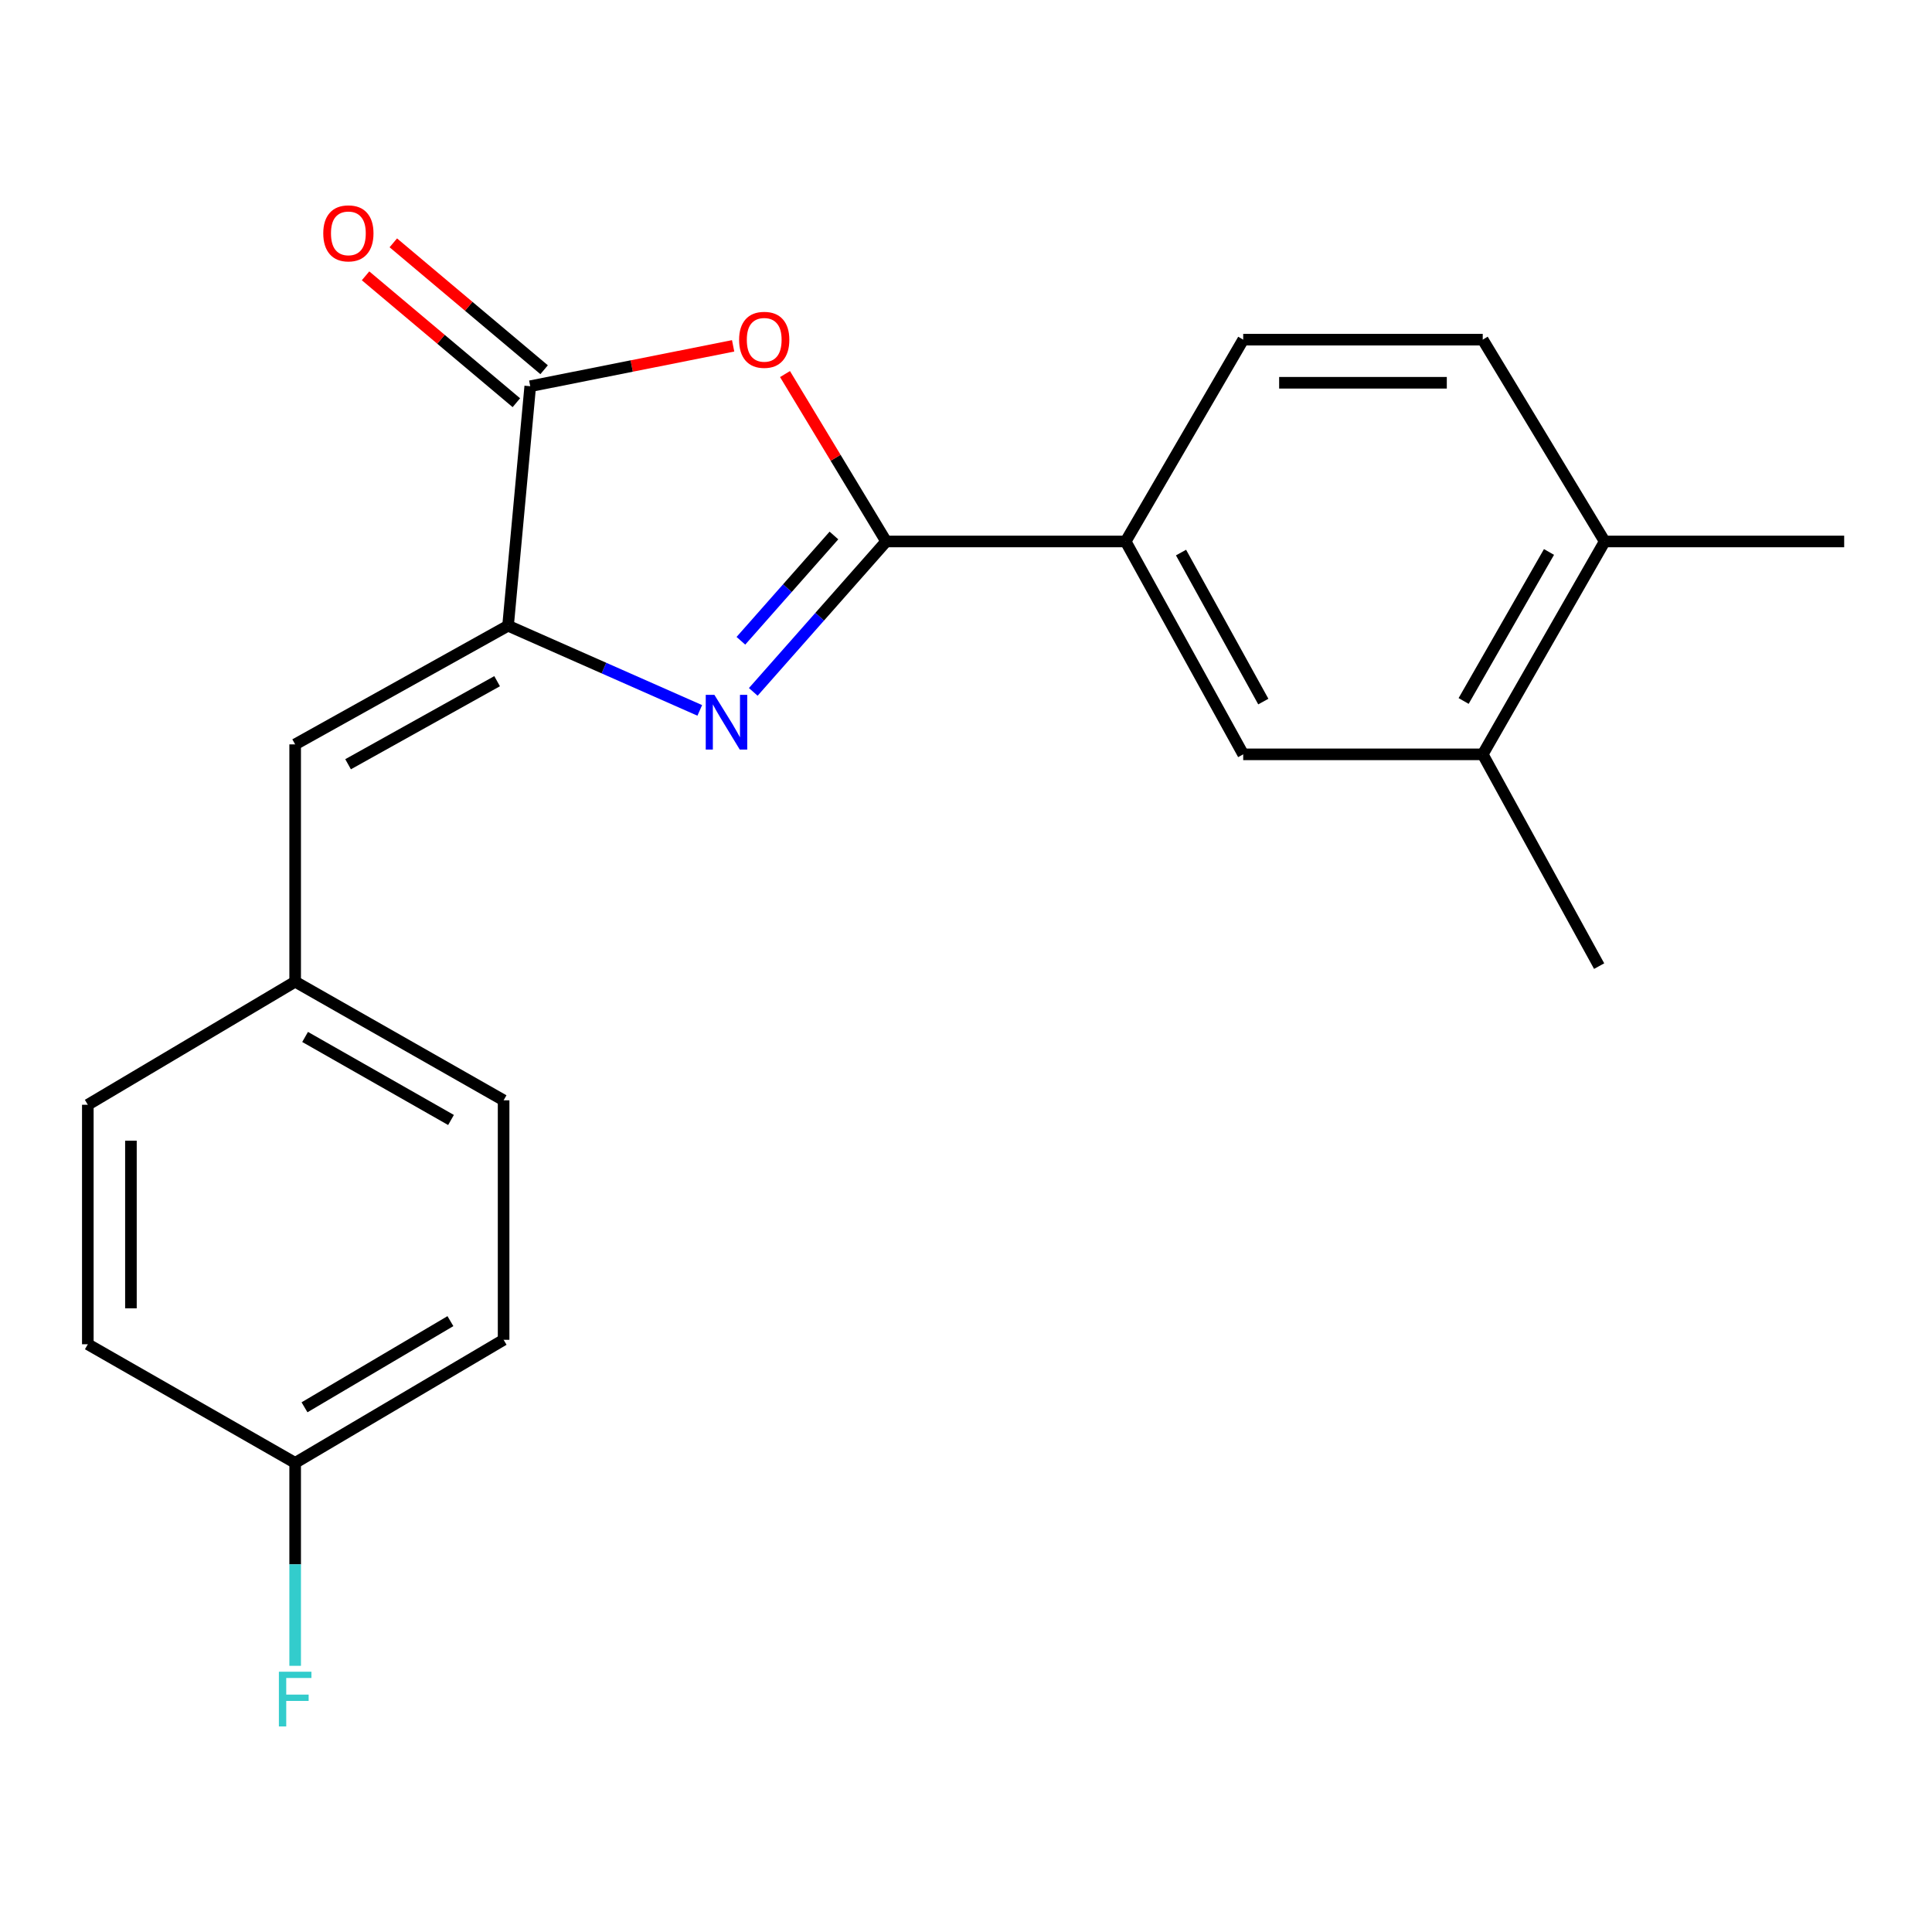 <?xml version='1.0' encoding='iso-8859-1'?>
<svg version='1.1' baseProfile='full'
              xmlns='http://www.w3.org/2000/svg'
                      xmlns:rdkit='http://www.rdkit.org/xml'
                      xmlns:xlink='http://www.w3.org/1999/xlink'
                  xml:space='preserve'
width='1000px' height='1000px' viewBox='0 0 1000 1000'>
<!-- END OF HEADER -->
<rect style='opacity:1.0;fill:#FFFFFF;stroke:none' width='1000' height='1000' x='0' y='0'> </rect>
<path class='bond-0' d='M 389.892,358.122 L 424.286,319.192' style='fill:none;fill-rule:evenodd;stroke:#0000FF;stroke-width:6px;stroke-linecap:butt;stroke-linejoin:miter;stroke-opacity:1' />
<path class='bond-0' d='M 424.286,319.192 L 458.681,280.263' style='fill:none;fill-rule:evenodd;stroke:#000000;stroke-width:6px;stroke-linecap:butt;stroke-linejoin:miter;stroke-opacity:1' />
<path class='bond-0' d='M 383.487,331.668 L 407.564,304.418' style='fill:none;fill-rule:evenodd;stroke:#0000FF;stroke-width:6px;stroke-linecap:butt;stroke-linejoin:miter;stroke-opacity:1' />
<path class='bond-0' d='M 407.564,304.418 L 431.64,277.167' style='fill:none;fill-rule:evenodd;stroke:#000000;stroke-width:6px;stroke-linecap:butt;stroke-linejoin:miter;stroke-opacity:1' />
<path class='bond-1' d='M 362.201,367.702 L 312.586,345.789' style='fill:none;fill-rule:evenodd;stroke:#0000FF;stroke-width:6px;stroke-linecap:butt;stroke-linejoin:miter;stroke-opacity:1' />
<path class='bond-1' d='M 312.586,345.789 L 262.971,323.875' style='fill:none;fill-rule:evenodd;stroke:#000000;stroke-width:6px;stroke-linecap:butt;stroke-linejoin:miter;stroke-opacity:1' />
<path class='bond-2' d='M 458.681,280.263 L 432.5,236.94' style='fill:none;fill-rule:evenodd;stroke:#000000;stroke-width:6px;stroke-linecap:butt;stroke-linejoin:miter;stroke-opacity:1' />
<path class='bond-2' d='M 432.5,236.94 L 406.32,193.618' style='fill:none;fill-rule:evenodd;stroke:#FF0000;stroke-width:6px;stroke-linecap:butt;stroke-linejoin:miter;stroke-opacity:1' />
<path class='bond-5' d='M 458.681,280.263 L 582.638,280.263' style='fill:none;fill-rule:evenodd;stroke:#000000;stroke-width:6px;stroke-linecap:butt;stroke-linejoin:miter;stroke-opacity:1' />
<path class='bond-3' d='M 262.971,323.875 L 274.45,199.906' style='fill:none;fill-rule:evenodd;stroke:#000000;stroke-width:6px;stroke-linecap:butt;stroke-linejoin:miter;stroke-opacity:1' />
<path class='bond-4' d='M 262.971,323.875 L 152.775,385.29' style='fill:none;fill-rule:evenodd;stroke:#000000;stroke-width:6px;stroke-linecap:butt;stroke-linejoin:miter;stroke-opacity:1' />
<path class='bond-4' d='M 257.305,352.579 L 180.167,395.569' style='fill:none;fill-rule:evenodd;stroke:#000000;stroke-width:6px;stroke-linecap:butt;stroke-linejoin:miter;stroke-opacity:1' />
<path class='bond-21' d='M 379.469,179.008 L 326.96,189.457' style='fill:none;fill-rule:evenodd;stroke:#FF0000;stroke-width:6px;stroke-linecap:butt;stroke-linejoin:miter;stroke-opacity:1' />
<path class='bond-21' d='M 326.96,189.457 L 274.45,199.906' style='fill:none;fill-rule:evenodd;stroke:#000000;stroke-width:6px;stroke-linecap:butt;stroke-linejoin:miter;stroke-opacity:1' />
<path class='bond-8' d='M 281.634,191.369 L 242.607,158.53' style='fill:none;fill-rule:evenodd;stroke:#000000;stroke-width:6px;stroke-linecap:butt;stroke-linejoin:miter;stroke-opacity:1' />
<path class='bond-8' d='M 242.607,158.53 L 203.58,125.692' style='fill:none;fill-rule:evenodd;stroke:#FF0000;stroke-width:6px;stroke-linecap:butt;stroke-linejoin:miter;stroke-opacity:1' />
<path class='bond-8' d='M 267.267,208.443 L 228.24,175.604' style='fill:none;fill-rule:evenodd;stroke:#000000;stroke-width:6px;stroke-linecap:butt;stroke-linejoin:miter;stroke-opacity:1' />
<path class='bond-8' d='M 228.24,175.604 L 189.213,142.766' style='fill:none;fill-rule:evenodd;stroke:#FF0000;stroke-width:6px;stroke-linecap:butt;stroke-linejoin:miter;stroke-opacity:1' />
<path class='bond-12' d='M 152.775,385.29 L 152.775,508.118' style='fill:none;fill-rule:evenodd;stroke:#000000;stroke-width:6px;stroke-linecap:butt;stroke-linejoin:miter;stroke-opacity:1' />
<path class='bond-6' d='M 582.638,280.263 L 643.482,390.447' style='fill:none;fill-rule:evenodd;stroke:#000000;stroke-width:6px;stroke-linecap:butt;stroke-linejoin:miter;stroke-opacity:1' />
<path class='bond-6' d='M 611.299,286.004 L 653.889,363.132' style='fill:none;fill-rule:evenodd;stroke:#000000;stroke-width:6px;stroke-linecap:butt;stroke-linejoin:miter;stroke-opacity:1' />
<path class='bond-10' d='M 582.638,280.263 L 643.482,175.807' style='fill:none;fill-rule:evenodd;stroke:#000000;stroke-width:6px;stroke-linecap:butt;stroke-linejoin:miter;stroke-opacity:1' />
<path class='bond-7' d='M 643.482,390.447 L 767.464,390.447' style='fill:none;fill-rule:evenodd;stroke:#000000;stroke-width:6px;stroke-linecap:butt;stroke-linejoin:miter;stroke-opacity:1' />
<path class='bond-19' d='M 767.464,390.447 L 827.713,500.06' style='fill:none;fill-rule:evenodd;stroke:#000000;stroke-width:6px;stroke-linecap:butt;stroke-linejoin:miter;stroke-opacity:1' />
<path class='bond-23' d='M 767.464,390.447 L 830.589,280.263' style='fill:none;fill-rule:evenodd;stroke:#000000;stroke-width:6px;stroke-linecap:butt;stroke-linejoin:miter;stroke-opacity:1' />
<path class='bond-23' d='M 757.57,362.827 L 801.758,285.698' style='fill:none;fill-rule:evenodd;stroke:#000000;stroke-width:6px;stroke-linecap:butt;stroke-linejoin:miter;stroke-opacity:1' />
<path class='bond-9' d='M 830.589,280.263 L 767.464,175.807' style='fill:none;fill-rule:evenodd;stroke:#000000;stroke-width:6px;stroke-linecap:butt;stroke-linejoin:miter;stroke-opacity:1' />
<path class='bond-20' d='M 830.589,280.263 L 954.545,280.263' style='fill:none;fill-rule:evenodd;stroke:#000000;stroke-width:6px;stroke-linecap:butt;stroke-linejoin:miter;stroke-opacity:1' />
<path class='bond-11' d='M 643.482,175.807 L 767.464,175.807' style='fill:none;fill-rule:evenodd;stroke:#000000;stroke-width:6px;stroke-linecap:butt;stroke-linejoin:miter;stroke-opacity:1' />
<path class='bond-11' d='M 662.079,198.121 L 748.866,198.121' style='fill:none;fill-rule:evenodd;stroke:#000000;stroke-width:6px;stroke-linecap:butt;stroke-linejoin:miter;stroke-opacity:1' />
<path class='bond-15' d='M 152.775,508.118 L 45.455,571.826' style='fill:none;fill-rule:evenodd;stroke:#000000;stroke-width:6px;stroke-linecap:butt;stroke-linejoin:miter;stroke-opacity:1' />
<path class='bond-16' d='M 152.775,508.118 L 260.665,569.52' style='fill:none;fill-rule:evenodd;stroke:#000000;stroke-width:6px;stroke-linecap:butt;stroke-linejoin:miter;stroke-opacity:1' />
<path class='bond-16' d='M 157.921,536.722 L 233.444,579.704' style='fill:none;fill-rule:evenodd;stroke:#000000;stroke-width:6px;stroke-linecap:butt;stroke-linejoin:miter;stroke-opacity:1' />
<path class='bond-13' d='M 152.775,757.185 L 260.665,693.477' style='fill:none;fill-rule:evenodd;stroke:#000000;stroke-width:6px;stroke-linecap:butt;stroke-linejoin:miter;stroke-opacity:1' />
<path class='bond-13' d='M 157.612,728.414 L 233.136,683.819' style='fill:none;fill-rule:evenodd;stroke:#000000;stroke-width:6px;stroke-linecap:butt;stroke-linejoin:miter;stroke-opacity:1' />
<path class='bond-14' d='M 152.775,757.185 L 152.775,809.706' style='fill:none;fill-rule:evenodd;stroke:#000000;stroke-width:6px;stroke-linecap:butt;stroke-linejoin:miter;stroke-opacity:1' />
<path class='bond-14' d='M 152.775,809.706 L 152.775,862.227' style='fill:none;fill-rule:evenodd;stroke:#33CCCC;stroke-width:6px;stroke-linecap:butt;stroke-linejoin:miter;stroke-opacity:1' />
<path class='bond-22' d='M 152.775,757.185 L 45.455,695.783' style='fill:none;fill-rule:evenodd;stroke:#000000;stroke-width:6px;stroke-linecap:butt;stroke-linejoin:miter;stroke-opacity:1' />
<path class='bond-17' d='M 45.455,571.826 L 45.455,695.783' style='fill:none;fill-rule:evenodd;stroke:#000000;stroke-width:6px;stroke-linecap:butt;stroke-linejoin:miter;stroke-opacity:1' />
<path class='bond-17' d='M 67.769,590.42 L 67.769,677.189' style='fill:none;fill-rule:evenodd;stroke:#000000;stroke-width:6px;stroke-linecap:butt;stroke-linejoin:miter;stroke-opacity:1' />
<path class='bond-18' d='M 260.665,569.52 L 260.665,693.477' style='fill:none;fill-rule:evenodd;stroke:#000000;stroke-width:6px;stroke-linecap:butt;stroke-linejoin:miter;stroke-opacity:1' />
<path  class='atom-0' d='M 369.771 359.65
L 379.051 374.65
Q 379.971 376.13, 381.451 378.81
Q 382.931 381.49, 383.011 381.65
L 383.011 359.65
L 386.771 359.65
L 386.771 387.97
L 382.891 387.97
L 372.931 371.57
Q 371.771 369.65, 370.531 367.45
Q 369.331 365.25, 368.971 364.57
L 368.971 387.97
L 365.291 387.97
L 365.291 359.65
L 369.771 359.65
' fill='#0000FF'/>
<path  class='atom-3' d='M 382.556 175.887
Q 382.556 169.087, 385.916 165.287
Q 389.276 161.487, 395.556 161.487
Q 401.836 161.487, 405.196 165.287
Q 408.556 169.087, 408.556 175.887
Q 408.556 182.767, 405.156 186.687
Q 401.756 190.567, 395.556 190.567
Q 389.316 190.567, 385.916 186.687
Q 382.556 182.807, 382.556 175.887
M 395.556 187.367
Q 399.876 187.367, 402.196 184.487
Q 404.556 181.567, 404.556 175.887
Q 404.556 170.327, 402.196 167.527
Q 399.876 164.687, 395.556 164.687
Q 391.236 164.687, 388.876 167.487
Q 386.556 170.287, 386.556 175.887
Q 386.556 181.607, 388.876 184.487
Q 391.236 187.367, 395.556 187.367
' fill='#FF0000'/>
<path  class='atom-9' d='M 167.321 120.782
Q 167.321 113.982, 170.681 110.182
Q 174.041 106.382, 180.321 106.382
Q 186.601 106.382, 189.961 110.182
Q 193.321 113.982, 193.321 120.782
Q 193.321 127.662, 189.921 131.582
Q 186.521 135.462, 180.321 135.462
Q 174.081 135.462, 170.681 131.582
Q 167.321 127.702, 167.321 120.782
M 180.321 132.262
Q 184.641 132.262, 186.961 129.382
Q 189.321 126.462, 189.321 120.782
Q 189.321 115.222, 186.961 112.422
Q 184.641 109.582, 180.321 109.582
Q 176.001 109.582, 173.641 112.382
Q 171.321 115.182, 171.321 120.782
Q 171.321 126.502, 173.641 129.382
Q 176.001 132.262, 180.321 132.262
' fill='#FF0000'/>
<path  class='atom-15' d='M 144.355 865.283
L 161.195 865.283
L 161.195 868.523
L 148.155 868.523
L 148.155 877.123
L 159.755 877.123
L 159.755 880.403
L 148.155 880.403
L 148.155 893.603
L 144.355 893.603
L 144.355 865.283
' fill='#33CCCC'/>
</svg>
